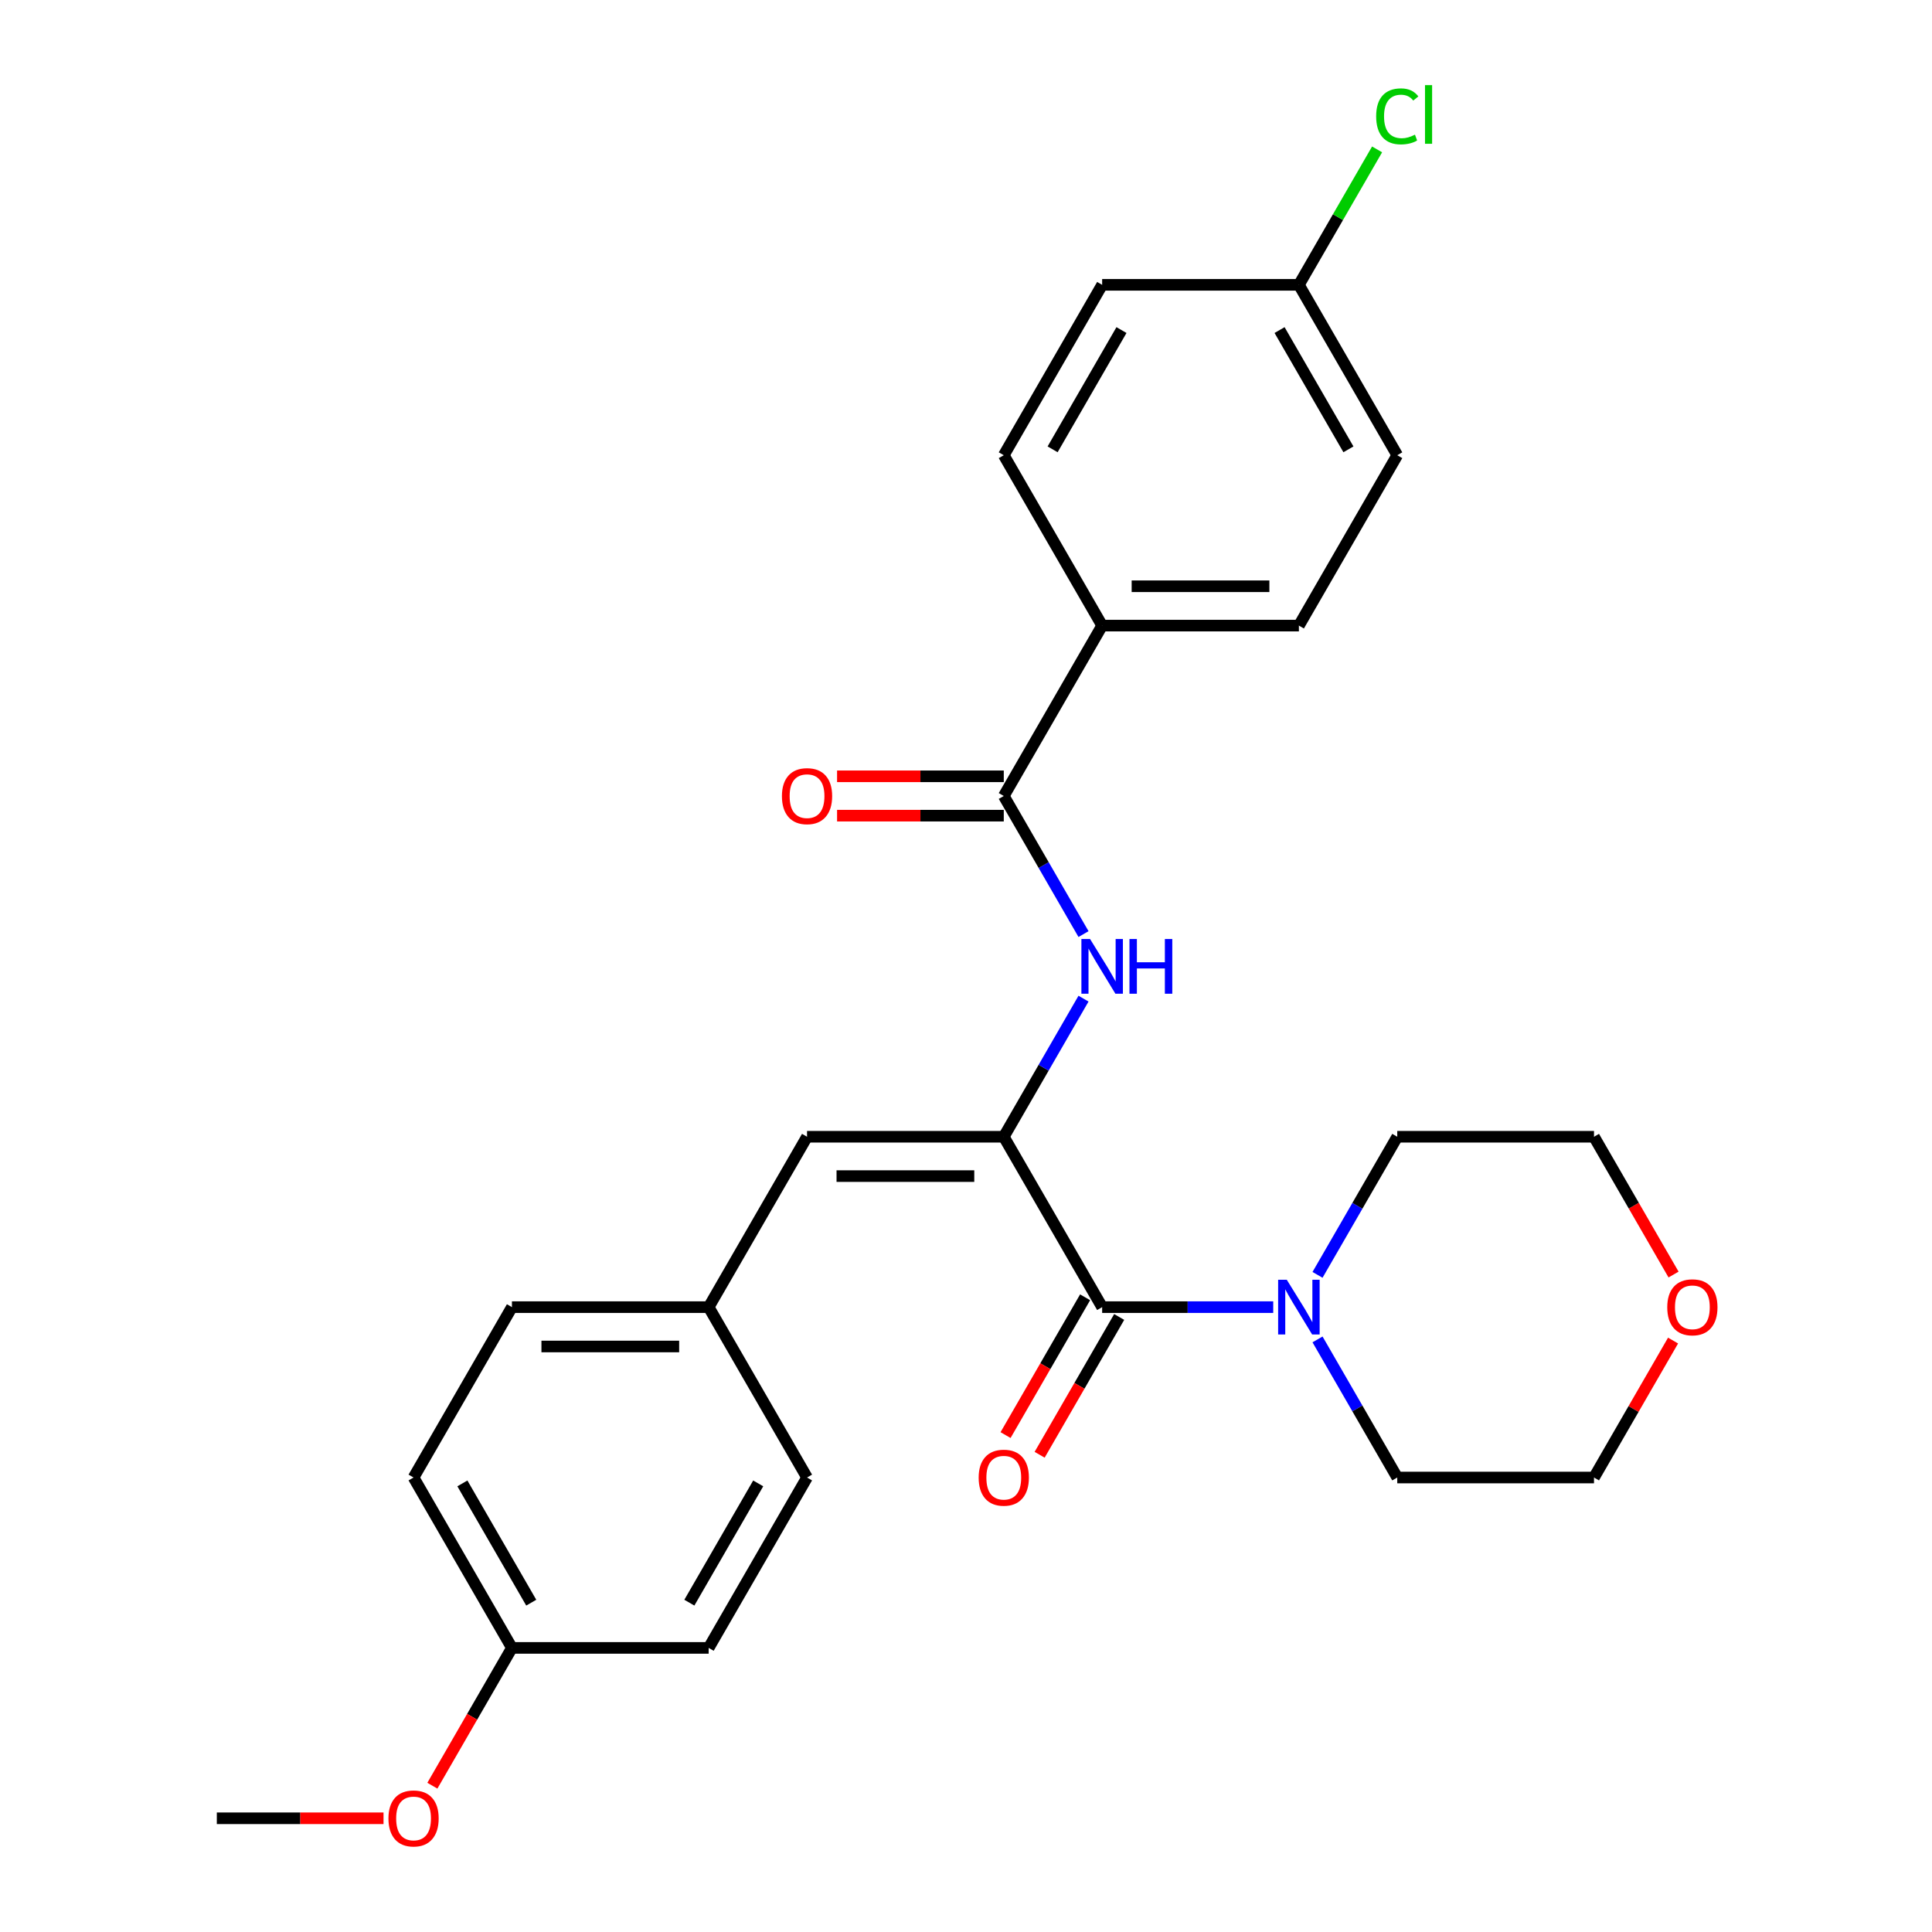 <?xml version='1.0' encoding='iso-8859-1'?>
<svg version='1.1' baseProfile='full'
              xmlns='http://www.w3.org/2000/svg'
                      xmlns:rdkit='http://www.rdkit.org/xml'
                      xmlns:xlink='http://www.w3.org/1999/xlink'
                  xml:space='preserve'
width='1000px' height='1000px' viewBox='0 0 1000 1000'>
<!-- END OF HEADER -->
<rect style='opacity:1.0;fill:#FFFFFF;stroke:none' width='1000' height='1000' x='0' y='0'> </rect>
<path class='bond-0' d='M 519.554,588.38 L 570.471,676.57' style='fill:none;fill-rule:evenodd;stroke:#000000;stroke-width:6px;stroke-linecap:butt;stroke-linejoin:miter;stroke-opacity:1' />
<path class='bond-1' d='M 519.554,588.38 L 540.19,552.638' style='fill:none;fill-rule:evenodd;stroke:#000000;stroke-width:6px;stroke-linecap:butt;stroke-linejoin:miter;stroke-opacity:1' />
<path class='bond-1' d='M 540.19,552.638 L 560.825,516.897' style='fill:none;fill-rule:evenodd;stroke:#0000FF;stroke-width:6px;stroke-linecap:butt;stroke-linejoin:miter;stroke-opacity:1' />
<path class='bond-4' d='M 519.554,588.38 L 417.722,588.38' style='fill:none;fill-rule:evenodd;stroke:#000000;stroke-width:6px;stroke-linecap:butt;stroke-linejoin:miter;stroke-opacity:1' />
<path class='bond-4' d='M 504.279,608.747 L 432.996,608.747' style='fill:none;fill-rule:evenodd;stroke:#000000;stroke-width:6px;stroke-linecap:butt;stroke-linejoin:miter;stroke-opacity:1' />
<path class='bond-3' d='M 570.471,676.57 L 614.744,676.57' style='fill:none;fill-rule:evenodd;stroke:#000000;stroke-width:6px;stroke-linecap:butt;stroke-linejoin:miter;stroke-opacity:1' />
<path class='bond-3' d='M 614.744,676.57 L 659.017,676.57' style='fill:none;fill-rule:evenodd;stroke:#0000FF;stroke-width:6px;stroke-linecap:butt;stroke-linejoin:miter;stroke-opacity:1' />
<path class='bond-6' d='M 561.652,671.478 L 541.062,707.14' style='fill:none;fill-rule:evenodd;stroke:#000000;stroke-width:6px;stroke-linecap:butt;stroke-linejoin:miter;stroke-opacity:1' />
<path class='bond-6' d='M 541.062,707.14 L 520.473,742.802' style='fill:none;fill-rule:evenodd;stroke:#FF0000;stroke-width:6px;stroke-linecap:butt;stroke-linejoin:miter;stroke-opacity:1' />
<path class='bond-6' d='M 579.289,681.662 L 558.7,717.324' style='fill:none;fill-rule:evenodd;stroke:#000000;stroke-width:6px;stroke-linecap:butt;stroke-linejoin:miter;stroke-opacity:1' />
<path class='bond-6' d='M 558.7,717.324 L 538.111,752.985' style='fill:none;fill-rule:evenodd;stroke:#FF0000;stroke-width:6px;stroke-linecap:butt;stroke-linejoin:miter;stroke-opacity:1' />
<path class='bond-2' d='M 560.825,483.485 L 540.19,447.743' style='fill:none;fill-rule:evenodd;stroke:#0000FF;stroke-width:6px;stroke-linecap:butt;stroke-linejoin:miter;stroke-opacity:1' />
<path class='bond-2' d='M 540.19,447.743 L 519.554,412.001' style='fill:none;fill-rule:evenodd;stroke:#000000;stroke-width:6px;stroke-linecap:butt;stroke-linejoin:miter;stroke-opacity:1' />
<path class='bond-5' d='M 519.554,412.001 L 570.471,323.811' style='fill:none;fill-rule:evenodd;stroke:#000000;stroke-width:6px;stroke-linecap:butt;stroke-linejoin:miter;stroke-opacity:1' />
<path class='bond-7' d='M 519.554,401.818 L 476.411,401.818' style='fill:none;fill-rule:evenodd;stroke:#000000;stroke-width:6px;stroke-linecap:butt;stroke-linejoin:miter;stroke-opacity:1' />
<path class='bond-7' d='M 476.411,401.818 L 433.267,401.818' style='fill:none;fill-rule:evenodd;stroke:#FF0000;stroke-width:6px;stroke-linecap:butt;stroke-linejoin:miter;stroke-opacity:1' />
<path class='bond-7' d='M 519.554,422.184 L 476.411,422.184' style='fill:none;fill-rule:evenodd;stroke:#000000;stroke-width:6px;stroke-linecap:butt;stroke-linejoin:miter;stroke-opacity:1' />
<path class='bond-7' d='M 476.411,422.184 L 433.267,422.184' style='fill:none;fill-rule:evenodd;stroke:#FF0000;stroke-width:6px;stroke-linecap:butt;stroke-linejoin:miter;stroke-opacity:1' />
<path class='bond-21' d='M 681.948,659.864 L 702.584,624.122' style='fill:none;fill-rule:evenodd;stroke:#0000FF;stroke-width:6px;stroke-linecap:butt;stroke-linejoin:miter;stroke-opacity:1' />
<path class='bond-21' d='M 702.584,624.122 L 723.219,588.38' style='fill:none;fill-rule:evenodd;stroke:#000000;stroke-width:6px;stroke-linecap:butt;stroke-linejoin:miter;stroke-opacity:1' />
<path class='bond-22' d='M 681.948,693.276 L 702.584,729.018' style='fill:none;fill-rule:evenodd;stroke:#0000FF;stroke-width:6px;stroke-linecap:butt;stroke-linejoin:miter;stroke-opacity:1' />
<path class='bond-22' d='M 702.584,729.018 L 723.219,764.76' style='fill:none;fill-rule:evenodd;stroke:#000000;stroke-width:6px;stroke-linecap:butt;stroke-linejoin:miter;stroke-opacity:1' />
<path class='bond-8' d='M 417.722,588.38 L 366.805,676.57' style='fill:none;fill-rule:evenodd;stroke:#000000;stroke-width:6px;stroke-linecap:butt;stroke-linejoin:miter;stroke-opacity:1' />
<path class='bond-10' d='M 570.471,323.811 L 672.303,323.811' style='fill:none;fill-rule:evenodd;stroke:#000000;stroke-width:6px;stroke-linecap:butt;stroke-linejoin:miter;stroke-opacity:1' />
<path class='bond-10' d='M 585.745,303.445 L 657.028,303.445' style='fill:none;fill-rule:evenodd;stroke:#000000;stroke-width:6px;stroke-linecap:butt;stroke-linejoin:miter;stroke-opacity:1' />
<path class='bond-11' d='M 570.471,323.811 L 519.554,235.622' style='fill:none;fill-rule:evenodd;stroke:#000000;stroke-width:6px;stroke-linecap:butt;stroke-linejoin:miter;stroke-opacity:1' />
<path class='bond-17' d='M 366.805,676.57 L 417.722,764.76' style='fill:none;fill-rule:evenodd;stroke:#000000;stroke-width:6px;stroke-linecap:butt;stroke-linejoin:miter;stroke-opacity:1' />
<path class='bond-18' d='M 366.805,676.57 L 264.973,676.57' style='fill:none;fill-rule:evenodd;stroke:#000000;stroke-width:6px;stroke-linecap:butt;stroke-linejoin:miter;stroke-opacity:1' />
<path class='bond-18' d='M 351.53,696.937 L 280.248,696.937' style='fill:none;fill-rule:evenodd;stroke:#000000;stroke-width:6px;stroke-linecap:butt;stroke-linejoin:miter;stroke-opacity:1' />
<path class='bond-9' d='M 865.977,693.876 L 845.514,729.318' style='fill:none;fill-rule:evenodd;stroke:#FF0000;stroke-width:6px;stroke-linecap:butt;stroke-linejoin:miter;stroke-opacity:1' />
<path class='bond-9' d='M 845.514,729.318 L 825.052,764.76' style='fill:none;fill-rule:evenodd;stroke:#000000;stroke-width:6px;stroke-linecap:butt;stroke-linejoin:miter;stroke-opacity:1' />
<path class='bond-28' d='M 866.231,659.704 L 845.641,624.042' style='fill:none;fill-rule:evenodd;stroke:#FF0000;stroke-width:6px;stroke-linecap:butt;stroke-linejoin:miter;stroke-opacity:1' />
<path class='bond-28' d='M 845.641,624.042 L 825.052,588.38' style='fill:none;fill-rule:evenodd;stroke:#000000;stroke-width:6px;stroke-linecap:butt;stroke-linejoin:miter;stroke-opacity:1' />
<path class='bond-14' d='M 672.303,323.811 L 723.219,235.622' style='fill:none;fill-rule:evenodd;stroke:#000000;stroke-width:6px;stroke-linecap:butt;stroke-linejoin:miter;stroke-opacity:1' />
<path class='bond-15' d='M 519.554,235.622 L 570.471,147.432' style='fill:none;fill-rule:evenodd;stroke:#000000;stroke-width:6px;stroke-linecap:butt;stroke-linejoin:miter;stroke-opacity:1' />
<path class='bond-15' d='M 544.83,232.577 L 580.471,170.844' style='fill:none;fill-rule:evenodd;stroke:#000000;stroke-width:6px;stroke-linecap:butt;stroke-linejoin:miter;stroke-opacity:1' />
<path class='bond-12' d='M 672.303,147.432 L 570.471,147.432' style='fill:none;fill-rule:evenodd;stroke:#000000;stroke-width:6px;stroke-linecap:butt;stroke-linejoin:miter;stroke-opacity:1' />
<path class='bond-16' d='M 672.303,147.432 L 692.54,112.38' style='fill:none;fill-rule:evenodd;stroke:#000000;stroke-width:6px;stroke-linecap:butt;stroke-linejoin:miter;stroke-opacity:1' />
<path class='bond-16' d='M 692.54,112.38 L 712.778,77.328' style='fill:none;fill-rule:evenodd;stroke:#00CC00;stroke-width:6px;stroke-linecap:butt;stroke-linejoin:miter;stroke-opacity:1' />
<path class='bond-29' d='M 672.303,147.432 L 723.219,235.622' style='fill:none;fill-rule:evenodd;stroke:#000000;stroke-width:6px;stroke-linecap:butt;stroke-linejoin:miter;stroke-opacity:1' />
<path class='bond-29' d='M 662.303,170.844 L 697.944,232.577' style='fill:none;fill-rule:evenodd;stroke:#000000;stroke-width:6px;stroke-linecap:butt;stroke-linejoin:miter;stroke-opacity:1' />
<path class='bond-13' d='M 264.973,852.949 L 214.056,764.76' style='fill:none;fill-rule:evenodd;stroke:#000000;stroke-width:6px;stroke-linecap:butt;stroke-linejoin:miter;stroke-opacity:1' />
<path class='bond-13' d='M 274.973,829.538 L 239.332,767.805' style='fill:none;fill-rule:evenodd;stroke:#000000;stroke-width:6px;stroke-linecap:butt;stroke-linejoin:miter;stroke-opacity:1' />
<path class='bond-23' d='M 264.973,852.949 L 244.383,888.611' style='fill:none;fill-rule:evenodd;stroke:#000000;stroke-width:6px;stroke-linecap:butt;stroke-linejoin:miter;stroke-opacity:1' />
<path class='bond-23' d='M 244.383,888.611 L 223.794,924.273' style='fill:none;fill-rule:evenodd;stroke:#FF0000;stroke-width:6px;stroke-linecap:butt;stroke-linejoin:miter;stroke-opacity:1' />
<path class='bond-27' d='M 264.973,852.949 L 366.805,852.949' style='fill:none;fill-rule:evenodd;stroke:#000000;stroke-width:6px;stroke-linecap:butt;stroke-linejoin:miter;stroke-opacity:1' />
<path class='bond-20' d='M 417.722,764.76 L 366.805,852.949' style='fill:none;fill-rule:evenodd;stroke:#000000;stroke-width:6px;stroke-linecap:butt;stroke-linejoin:miter;stroke-opacity:1' />
<path class='bond-20' d='M 392.446,767.805 L 356.805,829.538' style='fill:none;fill-rule:evenodd;stroke:#000000;stroke-width:6px;stroke-linecap:butt;stroke-linejoin:miter;stroke-opacity:1' />
<path class='bond-19' d='M 264.973,676.57 L 214.056,764.76' style='fill:none;fill-rule:evenodd;stroke:#000000;stroke-width:6px;stroke-linecap:butt;stroke-linejoin:miter;stroke-opacity:1' />
<path class='bond-25' d='M 723.219,588.38 L 825.052,588.38' style='fill:none;fill-rule:evenodd;stroke:#000000;stroke-width:6px;stroke-linecap:butt;stroke-linejoin:miter;stroke-opacity:1' />
<path class='bond-24' d='M 723.219,764.76 L 825.052,764.76' style='fill:none;fill-rule:evenodd;stroke:#000000;stroke-width:6px;stroke-linecap:butt;stroke-linejoin:miter;stroke-opacity:1' />
<path class='bond-26' d='M 198.511,941.139 L 155.367,941.139' style='fill:none;fill-rule:evenodd;stroke:#FF0000;stroke-width:6px;stroke-linecap:butt;stroke-linejoin:miter;stroke-opacity:1' />
<path class='bond-26' d='M 155.367,941.139 L 112.224,941.139' style='fill:none;fill-rule:evenodd;stroke:#000000;stroke-width:6px;stroke-linecap:butt;stroke-linejoin:miter;stroke-opacity:1' />
<path  class='atom-2' d='M 564.211 486.031
L 573.491 501.031
Q 574.411 502.511, 575.891 505.191
Q 577.371 507.871, 577.451 508.031
L 577.451 486.031
L 581.211 486.031
L 581.211 514.351
L 577.331 514.351
L 567.371 497.951
Q 566.211 496.031, 564.971 493.831
Q 563.771 491.631, 563.411 490.951
L 563.411 514.351
L 559.731 514.351
L 559.731 486.031
L 564.211 486.031
' fill='#0000FF'/>
<path  class='atom-2' d='M 584.611 486.031
L 588.451 486.031
L 588.451 498.071
L 602.931 498.071
L 602.931 486.031
L 606.771 486.031
L 606.771 514.351
L 602.931 514.351
L 602.931 501.271
L 588.451 501.271
L 588.451 514.351
L 584.611 514.351
L 584.611 486.031
' fill='#0000FF'/>
<path  class='atom-4' d='M 666.043 662.41
L 675.323 677.41
Q 676.243 678.89, 677.723 681.57
Q 679.203 684.25, 679.283 684.41
L 679.283 662.41
L 683.043 662.41
L 683.043 690.73
L 679.163 690.73
L 669.203 674.33
Q 668.043 672.41, 666.803 670.21
Q 665.603 668.01, 665.243 667.33
L 665.243 690.73
L 661.563 690.73
L 661.563 662.41
L 666.043 662.41
' fill='#0000FF'/>
<path  class='atom-7' d='M 506.554 764.84
Q 506.554 758.04, 509.914 754.24
Q 513.274 750.44, 519.554 750.44
Q 525.834 750.44, 529.194 754.24
Q 532.554 758.04, 532.554 764.84
Q 532.554 771.72, 529.154 775.64
Q 525.754 779.52, 519.554 779.52
Q 513.314 779.52, 509.914 775.64
Q 506.554 771.76, 506.554 764.84
M 519.554 776.32
Q 523.874 776.32, 526.194 773.44
Q 528.554 770.52, 528.554 764.84
Q 528.554 759.28, 526.194 756.48
Q 523.874 753.64, 519.554 753.64
Q 515.234 753.64, 512.874 756.44
Q 510.554 759.24, 510.554 764.84
Q 510.554 770.56, 512.874 773.44
Q 515.234 776.32, 519.554 776.32
' fill='#FF0000'/>
<path  class='atom-8' d='M 404.722 412.081
Q 404.722 405.281, 408.082 401.481
Q 411.442 397.681, 417.722 397.681
Q 424.002 397.681, 427.362 401.481
Q 430.722 405.281, 430.722 412.081
Q 430.722 418.961, 427.322 422.881
Q 423.922 426.761, 417.722 426.761
Q 411.482 426.761, 408.082 422.881
Q 404.722 419.001, 404.722 412.081
M 417.722 423.561
Q 422.042 423.561, 424.362 420.681
Q 426.722 417.761, 426.722 412.081
Q 426.722 406.521, 424.362 403.721
Q 422.042 400.881, 417.722 400.881
Q 413.402 400.881, 411.042 403.681
Q 408.722 406.481, 408.722 412.081
Q 408.722 417.801, 411.042 420.681
Q 413.402 423.561, 417.722 423.561
' fill='#FF0000'/>
<path  class='atom-10' d='M 862.968 676.65
Q 862.968 669.85, 866.328 666.05
Q 869.688 662.25, 875.968 662.25
Q 882.248 662.25, 885.608 666.05
Q 888.968 669.85, 888.968 676.65
Q 888.968 683.53, 885.568 687.45
Q 882.168 691.33, 875.968 691.33
Q 869.728 691.33, 866.328 687.45
Q 862.968 683.57, 862.968 676.65
M 875.968 688.13
Q 880.288 688.13, 882.608 685.25
Q 884.968 682.33, 884.968 676.65
Q 884.968 671.09, 882.608 668.29
Q 880.288 665.45, 875.968 665.45
Q 871.648 665.45, 869.288 668.25
Q 866.968 671.05, 866.968 676.65
Q 866.968 682.37, 869.288 685.25
Q 871.648 688.13, 875.968 688.13
' fill='#FF0000'/>
<path  class='atom-17' d='M 712.299 60.222
Q 712.299 53.182, 715.579 49.502
Q 718.899 45.782, 725.179 45.782
Q 731.019 45.782, 734.139 49.903
L 731.499 52.062
Q 729.219 49.062, 725.179 49.062
Q 720.899 49.062, 718.619 51.943
Q 716.379 54.782, 716.379 60.222
Q 716.379 65.823, 718.699 68.703
Q 721.059 71.582, 725.619 71.582
Q 728.739 71.582, 732.379 69.703
L 733.499 72.703
Q 732.019 73.662, 729.779 74.222
Q 727.539 74.782, 725.059 74.782
Q 718.899 74.782, 715.579 71.022
Q 712.299 67.263, 712.299 60.222
' fill='#00CC00'/>
<path  class='atom-17' d='M 737.579 44.062
L 741.259 44.062
L 741.259 74.422
L 737.579 74.422
L 737.579 44.062
' fill='#00CC00'/>
<path  class='atom-24' d='M 201.056 941.219
Q 201.056 934.419, 204.416 930.619
Q 207.776 926.819, 214.056 926.819
Q 220.336 926.819, 223.696 930.619
Q 227.056 934.419, 227.056 941.219
Q 227.056 948.099, 223.656 952.019
Q 220.256 955.899, 214.056 955.899
Q 207.816 955.899, 204.416 952.019
Q 201.056 948.139, 201.056 941.219
M 214.056 952.699
Q 218.376 952.699, 220.696 949.819
Q 223.056 946.899, 223.056 941.219
Q 223.056 935.659, 220.696 932.859
Q 218.376 930.019, 214.056 930.019
Q 209.736 930.019, 207.376 932.819
Q 205.056 935.619, 205.056 941.219
Q 205.056 946.939, 207.376 949.819
Q 209.736 952.699, 214.056 952.699
' fill='#FF0000'/>
</svg>
